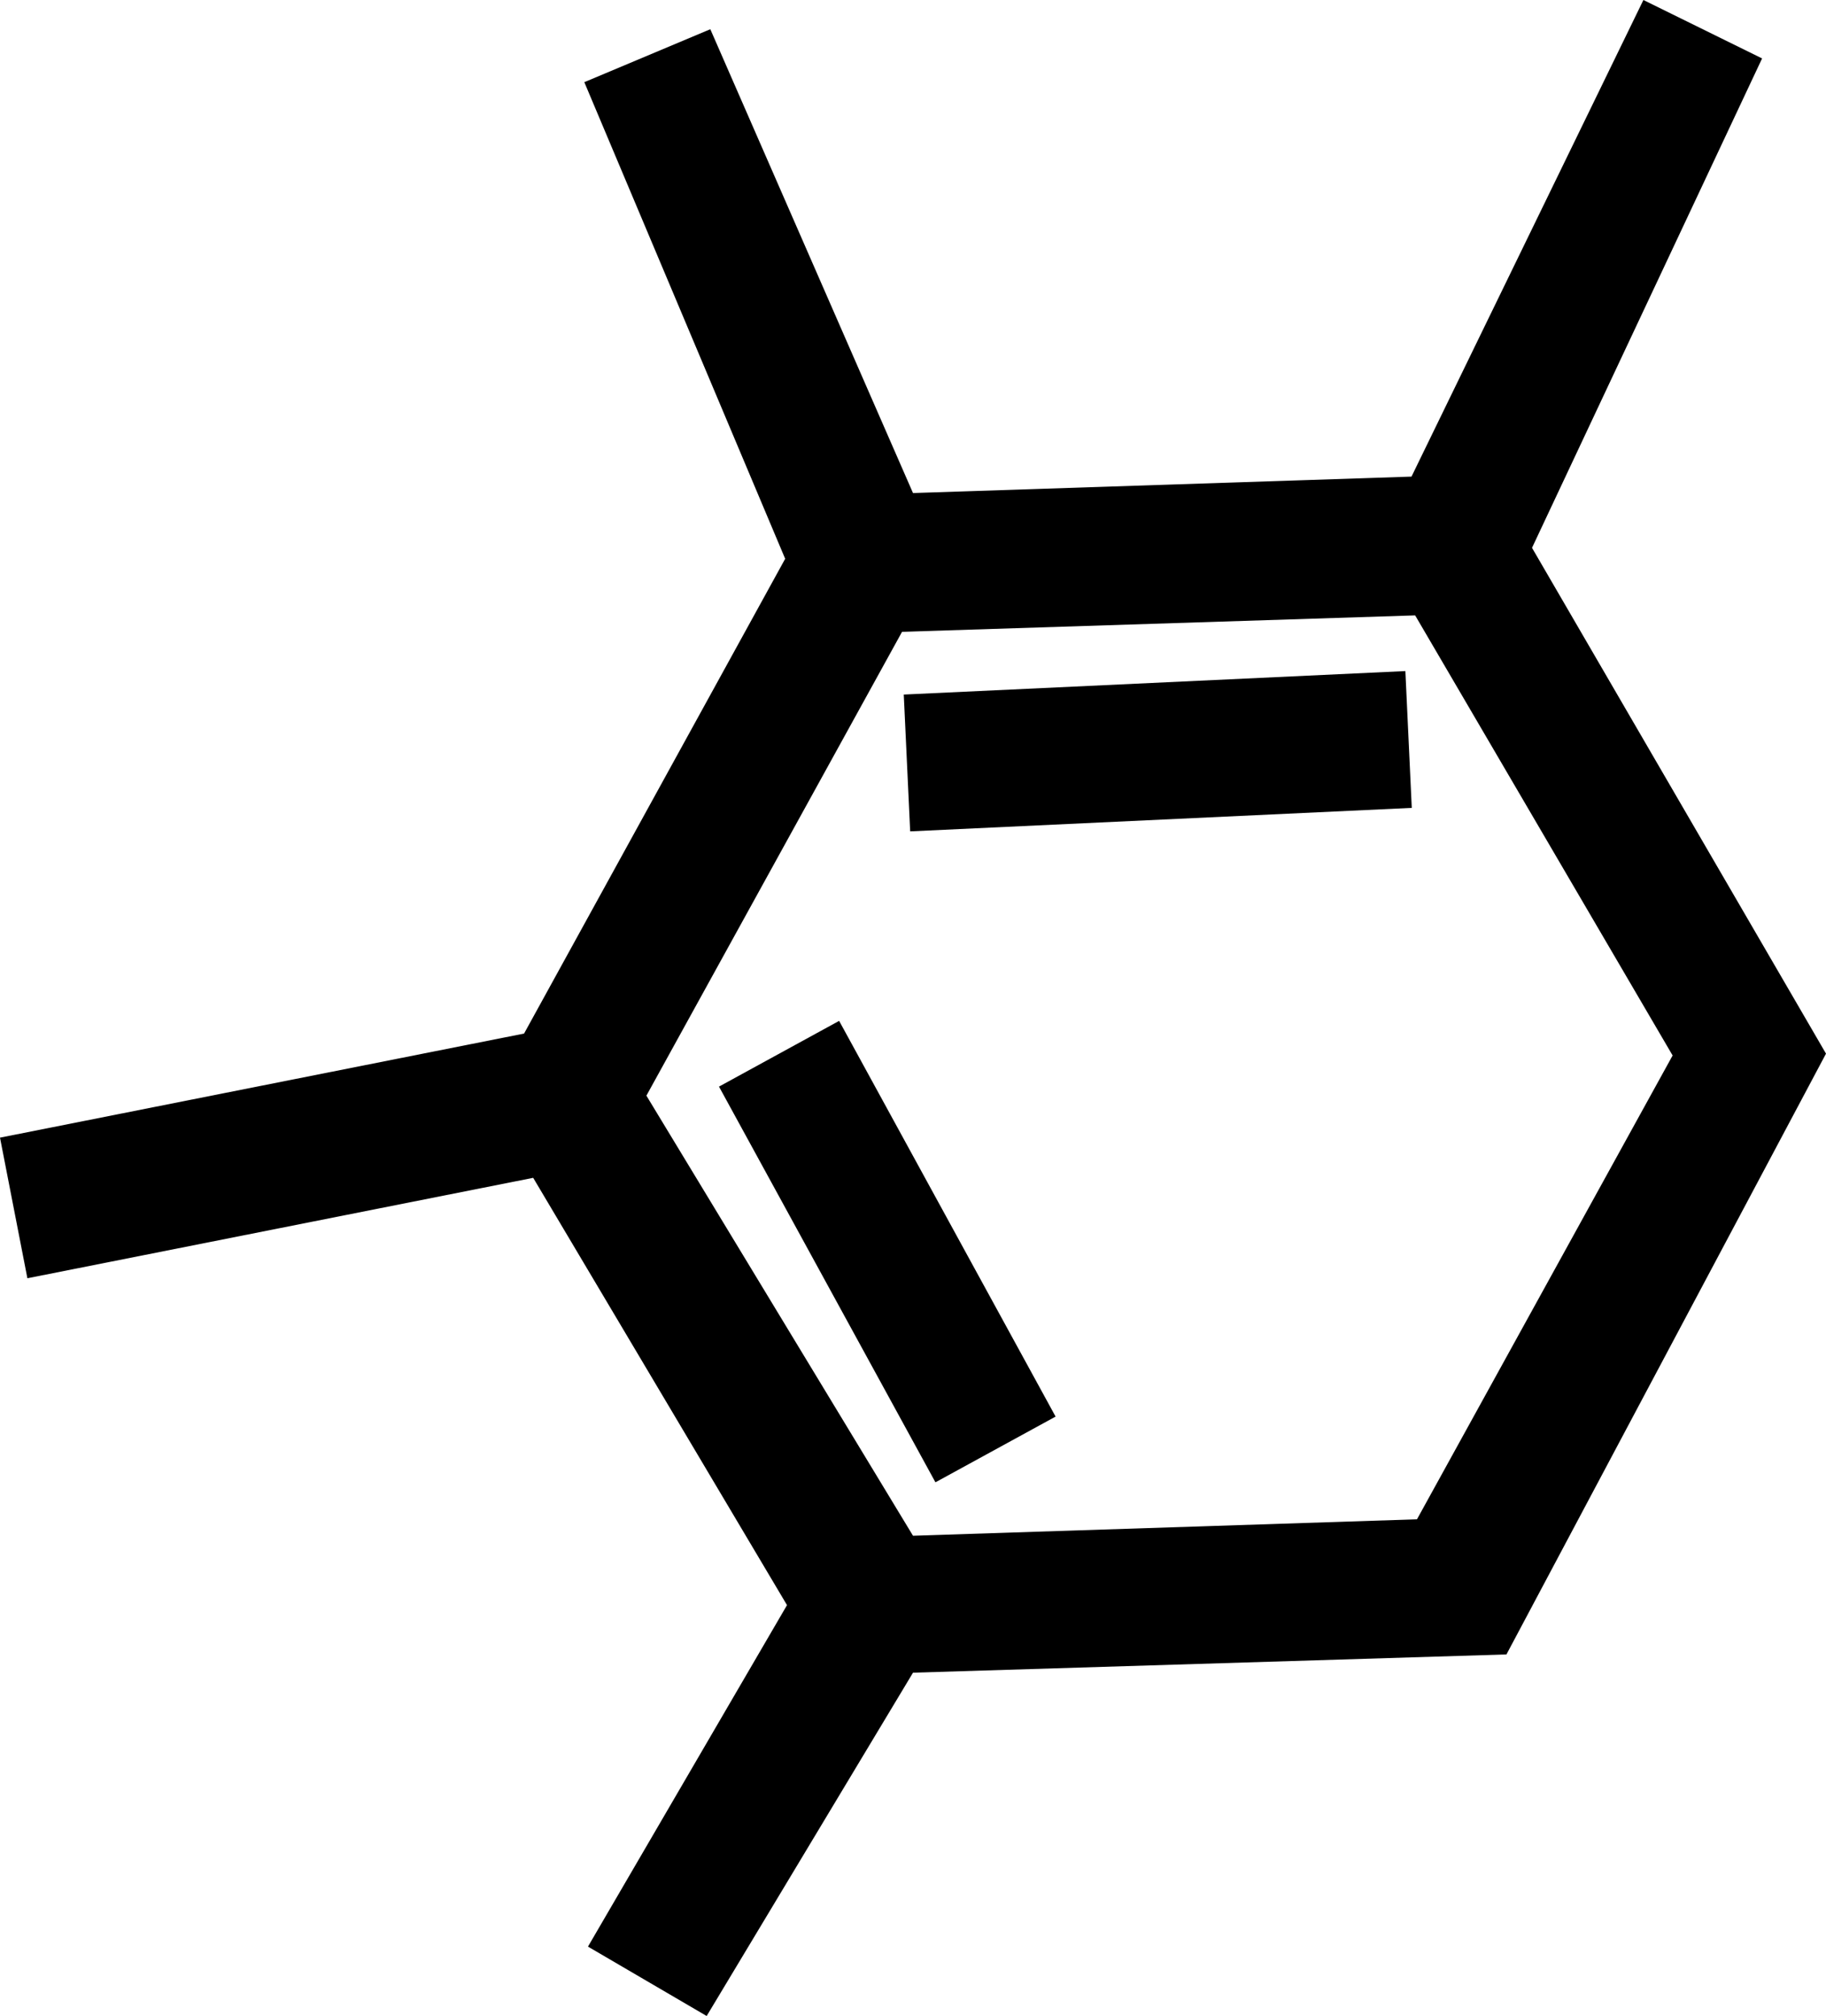 <?xml version="1.0" encoding="UTF-8"?> <svg xmlns="http://www.w3.org/2000/svg" viewBox="0 0 10 11.04"> <g id="Layer_2" data-name="Layer 2"> <g id="Layer_1-2" data-name="Layer 1"> <g id="Layer_2-2" data-name="Layer 2"> <g id="Layer_1-2-2" data-name="Layer 1-2"> <path d="M10,5.77,8.39,3,9.65.32,9,0,7.73,2.61,5,2.7,3.89.16,3.2.45,4.3,3.06,2.87,5.66,0,6.23.15,7l2.77-.55L4.31,8.79,3.22,10.66l.65.38L5,9.16l3.25-.1ZM5,8.41,3.54,6l1.4-2.54,2.81-.09L9.16,5.78,7.76,8.32Z"></path> <rect x="4.97" y="3.74" width="2.75" height="0.75" transform="translate(-0.19 0.3) rotate(-2.68)"></rect> <rect x="4.48" y="5.62" width="0.75" height="2.47" transform="translate(-2.69 3.17) rotate(-28.68)"></rect> </g> </g> </g> </g> </svg> 